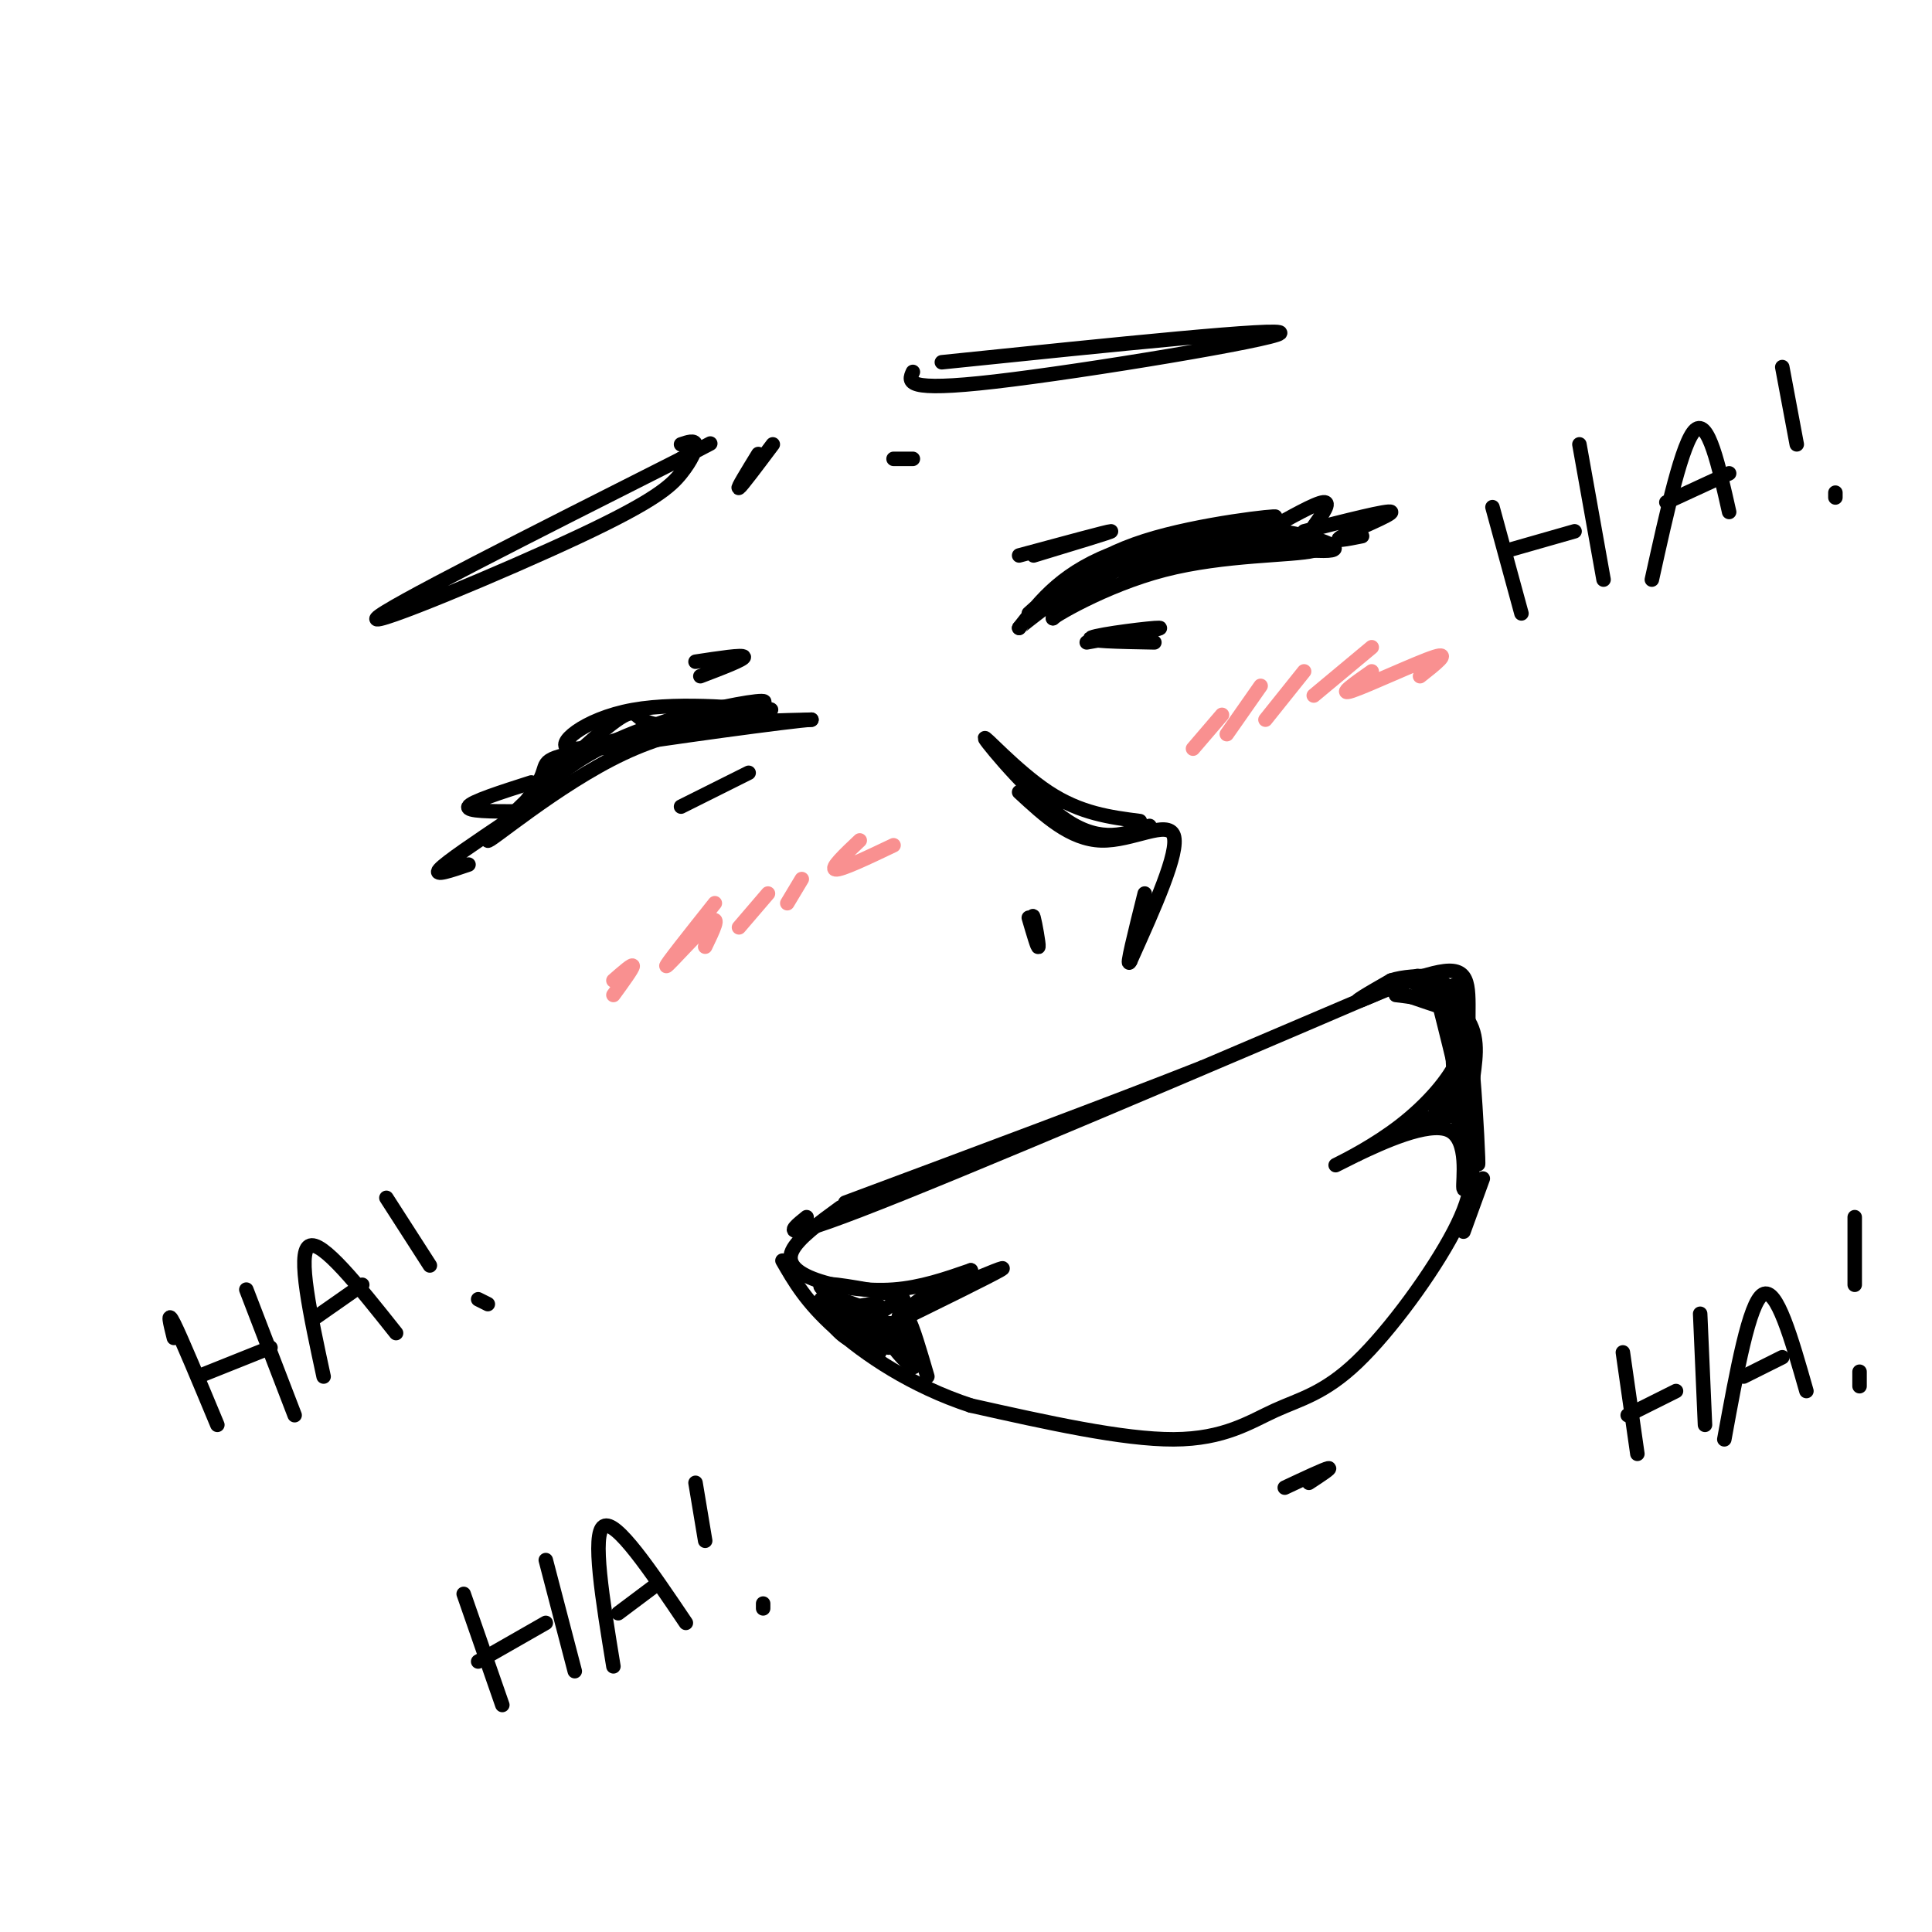 <svg viewBox='0 0 400 400' version='1.1' xmlns='http://www.w3.org/2000/svg' xmlns:xlink='http://www.w3.org/1999/xlink'><g fill='none' stroke='rgb(0,0,0)' stroke-width='3' stroke-linecap='round' stroke-linejoin='round'><path d='M144,151c-4.488,-0.386 -8.976,-0.772 -11,-2c-2.024,-1.228 -1.584,-3.298 -9,3c-7.416,6.298 -22.689,20.965 -23,22c-0.311,1.035 14.340,-11.561 28,-18c13.660,-6.439 26.330,-6.719 39,-7'/><path d='M168,149c-3.356,0.121 -31.244,3.922 -44,6c-12.756,2.078 -10.378,2.433 -12,6c-1.622,3.567 -7.244,10.345 -7,10c0.244,-0.345 6.356,-7.813 14,-13c7.644,-5.187 16.822,-8.094 26,-11'/><path d='M145,147c8.590,-1.549 17.065,0.080 14,0c-3.065,-0.080 -17.671,-1.868 -28,0c-10.329,1.868 -16.380,7.391 -13,8c3.380,0.609 16.190,-3.695 29,-8'/><path d='M147,147c8.111,-1.867 13.889,-2.533 10,-1c-3.889,1.533 -17.444,5.267 -31,9'/><path d='M213,127c6.262,-5.661 12.524,-11.321 24,-15c11.476,-3.679 28.167,-5.375 27,-5c-1.167,0.375 -20.190,2.821 -32,7c-11.810,4.179 -16.405,10.089 -21,16'/><path d='M211,130c0.031,-0.142 10.609,-8.497 18,-13c7.391,-4.503 11.597,-5.154 17,-6c5.403,-0.846 12.005,-1.887 19,-1c6.995,0.887 14.383,3.700 10,4c-4.383,0.300 -20.538,-1.914 -32,0c-11.462,1.914 -18.231,7.957 -25,14'/><path d='M218,128c-0.585,0.070 10.451,-6.754 23,-10c12.549,-3.246 26.609,-2.912 31,-4c4.391,-1.088 -0.888,-3.596 -9,-3c-8.112,0.596 -19.056,4.298 -30,8'/><path d='M141,92c1.407,-0.474 2.813,-0.947 3,0c0.187,0.947 -0.847,3.316 -3,6c-2.153,2.684 -5.426,5.684 -21,13c-15.574,7.316 -43.450,18.947 -42,17c1.450,-1.947 32.225,-17.474 63,-33'/><path d='M141,95c10.500,-5.500 5.250,-2.750 0,0'/><path d='M189,77c-0.933,2.089 -1.867,4.178 17,2c18.867,-2.178 57.533,-8.622 59,-10c1.467,-1.378 -34.267,2.311 -70,6'/><path d='M157,94c-2.250,3.667 -4.500,7.333 -4,7c0.500,-0.333 3.750,-4.667 7,-9'/><path d='M185,95c0.000,0.000 4.000,0.000 4,0'/><path d='M211,164c5.311,4.911 10.622,9.822 17,10c6.378,0.178 13.822,-4.378 15,-1c1.178,3.378 -3.911,14.689 -9,26'/><path d='M234,199c-1.000,2.000 1.000,-6.000 3,-14'/><path d='M238,171c-4.988,1.792 -9.976,3.583 -17,-1c-7.024,-4.583 -16.083,-15.542 -17,-17c-0.917,-1.458 6.310,6.583 13,11c6.690,4.417 12.845,5.208 19,6'/><path d='M167,252c-3.778,3.044 -7.556,6.089 20,-5c27.556,-11.089 86.444,-36.311 102,-43c15.556,-6.689 -12.222,5.156 -40,17'/><path d='M249,221c-19.000,7.500 -46.500,17.750 -74,28'/><path d='M297,204c2.803,11.055 5.605,22.110 7,30c1.395,7.890 1.382,12.614 -3,21c-4.382,8.386 -13.133,20.433 -20,27c-6.867,6.567 -11.849,7.653 -17,10c-5.151,2.347 -10.472,5.956 -21,6c-10.528,0.044 -26.264,-3.478 -42,-7'/><path d='M201,291c-12.267,-4.022 -21.933,-10.578 -28,-16c-6.067,-5.422 -8.533,-9.711 -11,-14'/><path d='M289,206c4.169,0.493 8.338,0.986 11,3c2.662,2.014 3.817,5.550 2,10c-1.817,4.450 -6.604,9.813 -12,14c-5.396,4.187 -11.399,7.196 -13,8c-1.601,0.804 1.199,-0.598 4,-2'/><path d='M281,239c4.785,-2.274 14.746,-6.960 19,-5c4.254,1.960 2.799,10.566 3,12c0.201,1.434 2.057,-4.305 2,-8c-0.057,-3.695 -2.029,-5.348 -4,-7'/><path d='M301,231c-3.512,-0.095 -10.292,3.167 -10,3c0.292,-0.167 7.655,-3.762 10,-5c2.345,-1.238 -0.327,-0.119 -3,1'/><path d='M298,230c-0.500,0.167 -0.250,0.083 0,0'/><path d='M291,206c3.190,1.089 6.381,2.179 9,3c2.619,0.821 4.667,1.375 4,6c-0.667,4.625 -4.048,13.321 -5,16c-0.952,2.679 0.524,-0.661 2,-4'/><path d='M301,227c0.167,-3.833 -0.417,-11.417 -1,-19'/><path d='M300,208c-2.595,-4.333 -8.583,-5.667 -8,-5c0.583,0.667 7.738,3.333 11,7c3.262,3.667 2.631,8.333 2,13'/><path d='M305,223c0.622,7.267 1.178,18.933 1,18c-0.178,-0.933 -1.089,-14.467 -2,-28'/><path d='M304,213c-0.071,-7.452 0.750,-12.083 -4,-12c-4.750,0.083 -15.071,4.881 -18,6c-2.929,1.119 1.536,-1.440 6,-4'/><path d='M288,203c2.500,-0.833 5.750,-0.917 9,-1'/><path d='M297,202c2.822,1.622 5.378,6.178 6,7c0.622,0.822 -0.689,-2.089 -2,-5'/><path d='M174,250c-4.411,3.208 -8.821,6.417 -10,9c-1.179,2.583 0.875,4.542 5,6c4.125,1.458 10.321,2.417 16,2c5.679,-0.417 10.839,-2.208 16,-4'/><path d='M201,263c-0.190,0.595 -8.667,4.083 -13,8c-4.333,3.917 -4.524,8.262 -4,8c0.524,-0.262 1.762,-5.131 3,-10'/><path d='M187,269c-2.179,0.333 -9.125,6.167 -10,7c-0.875,0.833 4.321,-3.333 5,-5c0.679,-1.667 -3.161,-0.833 -7,0'/><path d='M175,271c0.470,0.241 5.144,0.845 4,0c-1.144,-0.845 -8.108,-3.138 -8,-2c0.108,1.138 7.287,5.707 8,6c0.713,0.293 -5.039,-3.690 -7,-4c-1.961,-0.310 -0.132,3.054 2,5c2.132,1.946 4.566,2.473 7,3'/><path d='M181,279c-0.556,-0.911 -5.444,-4.689 -6,-5c-0.556,-0.311 3.222,2.844 7,6'/><path d='M182,280c0.524,0.095 -1.667,-2.667 -2,-3c-0.333,-0.333 1.190,1.762 2,2c0.810,0.238 0.905,-1.381 1,-3'/><path d='M183,276c0.000,0.000 -0.500,1.500 -1,3'/><path d='M187,274c-1.340,1.195 -2.679,2.389 -3,2c-0.321,-0.389 0.378,-2.362 2,-2c1.622,0.362 4.167,3.059 1,3c-3.167,-0.059 -12.048,-2.874 -14,-4c-1.952,-1.126 3.024,-0.563 8,0'/><path d='M181,273c0.333,0.000 -2.833,0.000 -6,0'/><path d='M36,277c-0.750,-3.000 -1.500,-6.000 0,-3c1.500,3.000 5.250,12.000 9,21'/><path d='M41,285c0.000,0.000 15.000,-6.000 15,-6'/><path d='M51,267c0.000,0.000 10.000,26.000 10,26'/><path d='M67,285c-2.750,-12.750 -5.500,-25.500 -3,-27c2.500,-1.500 10.250,8.250 18,18'/><path d='M65,273c0.000,0.000 10.000,-7.000 10,-7'/><path d='M80,248c0.000,0.000 9.000,14.000 9,14'/><path d='M99,269c0.000,0.000 2.000,1.000 2,1'/><path d='M96,330c0.000,0.000 8.000,23.000 8,23'/><path d='M99,344c0.000,0.000 14.000,-8.000 14,-8'/><path d='M113,323c0.000,0.000 6.000,23.000 6,23'/><path d='M127,345c-2.250,-13.750 -4.500,-27.500 -2,-29c2.500,-1.500 9.750,9.250 17,20'/><path d='M128,334c0.000,0.000 8.000,-6.000 8,-6'/><path d='M144,307c0.000,0.000 2.000,12.000 2,12'/><path d='M158,332c0.000,0.000 0.000,1.000 0,1'/><path d='M309,105c0.000,0.000 6.000,22.000 6,22'/><path d='M312,114c0.000,0.000 14.000,-4.000 14,-4'/><path d='M327,92c0.000,0.000 5.000,28.000 5,28'/><path d='M342,120c3.167,-14.333 6.333,-28.667 9,-31c2.667,-2.333 4.833,7.333 7,17'/><path d='M345,104c0.000,0.000 13.000,-6.000 13,-6'/><path d='M369,76c0.000,0.000 3.000,16.000 3,16'/><path d='M380,102c0.000,0.000 0.000,1.000 0,1'/><path d='M336,280c0.000,0.000 3.000,21.000 3,21'/><path d='M337,293c0.000,0.000 10.000,-5.000 10,-5'/><path d='M352,272c0.000,0.000 1.000,23.000 1,23'/><path d='M357,298c2.583,-14.167 5.167,-28.333 8,-30c2.833,-1.667 5.917,9.167 9,20'/><path d='M361,285c0.000,0.000 8.000,-4.000 8,-4'/><path d='M384,252c0.000,0.000 0.000,14.000 0,14'/><path d='M385,284c0.000,0.000 0.000,3.000 0,3'/><path d='M141,167c0.000,0.000 14.000,-7.000 14,-7'/><path d='M225,133c8.178,-1.467 16.356,-2.933 15,-3c-1.356,-0.067 -12.244,1.267 -14,2c-1.756,0.733 5.622,0.867 13,1'/></g>
<g fill='none' stroke='rgb(249,144,144)' stroke-width='3' stroke-linecap='round' stroke-linejoin='round'><path d='M127,203c2.000,-1.750 4.000,-3.500 4,-3c0.000,0.500 -2.000,3.250 -4,6'/><path d='M148,187c-5.244,6.600 -10.489,13.200 -10,13c0.489,-0.200 6.711,-7.200 9,-9c2.289,-1.800 0.644,1.600 -1,5'/><path d='M159,185c0.000,0.000 -6.000,7.000 -6,7'/><path d='M166,182c0.000,0.000 -3.000,5.000 -3,5'/><path d='M178,174c-3.083,2.917 -6.167,5.833 -5,6c1.167,0.167 6.583,-2.417 12,-5'/><path d='M253,148c0.000,0.000 -6.000,7.000 -6,7'/><path d='M261,142c0.000,0.000 -7.000,10.000 -7,10'/><path d='M270,139c0.000,0.000 -8.000,10.000 -8,10'/><path d='M284,134c0.000,0.000 -12.000,10.000 -12,10'/><path d='M284,139c-3.644,2.556 -7.289,5.111 -4,4c3.289,-1.111 13.511,-5.889 17,-7c3.489,-1.111 0.244,1.444 -3,4'/></g>
<g fill='none' stroke='rgb(0,0,0)' stroke-width='3' stroke-linecap='round' stroke-linejoin='round'><path d='M302,229c-1.844,0.933 -3.689,1.867 -3,1c0.689,-0.867 3.911,-3.533 4,-4c0.089,-0.467 -2.956,1.267 -6,3'/><path d='M307,244c0.000,0.000 -4.000,11.000 -4,11'/><path d='M185,274c-1.556,-0.089 -3.111,-0.178 -2,2c1.111,2.178 4.889,6.622 6,7c1.111,0.378 -0.444,-3.311 -2,-7'/><path d='M187,276c-0.267,-2.289 0.067,-4.511 1,-3c0.933,1.511 2.467,6.756 4,12'/><path d='M185,268c-7.000,-1.311 -14.000,-2.622 -15,-2c-1.000,0.622 4.000,3.178 5,4c1.000,0.822 -2.000,-0.089 -5,-1'/><path d='M185,274c9.833,-4.833 19.667,-9.667 22,-11c2.333,-1.333 -2.833,0.833 -8,3'/><path d='M199,266c-3.000,1.333 -6.500,3.167 -10,5'/><path d='M266,308c4.083,-1.917 8.167,-3.833 9,-4c0.833,-0.167 -1.583,1.417 -4,3'/><path d='M213,190c0.956,3.267 1.911,6.533 2,6c0.089,-0.533 -0.689,-4.867 -1,-6c-0.311,-1.133 -0.156,0.933 0,3'/><path d='M214,115c8.250,-2.500 16.500,-5.000 16,-5c-0.500,0.000 -9.750,2.500 -19,5'/><path d='M144,137c4.917,-0.750 9.833,-1.500 10,-1c0.167,0.500 -4.417,2.250 -9,4'/><path d='M110,162c-6.250,2.000 -12.500,4.000 -13,5c-0.500,1.000 4.750,1.000 10,1'/><path d='M107,168c2.000,0.167 2.000,0.083 2,0'/><path d='M105,170c-6.333,4.250 -12.667,8.500 -14,10c-1.333,1.500 2.333,0.250 6,-1'/><path d='M262,110c5.167,-2.917 10.333,-5.833 12,-6c1.667,-0.167 -0.167,2.417 -2,5'/><path d='M270,110c8.800,-2.244 17.600,-4.489 18,-4c0.400,0.489 -7.600,3.711 -10,5c-2.400,1.289 0.800,0.644 4,0'/></g>
</svg>
